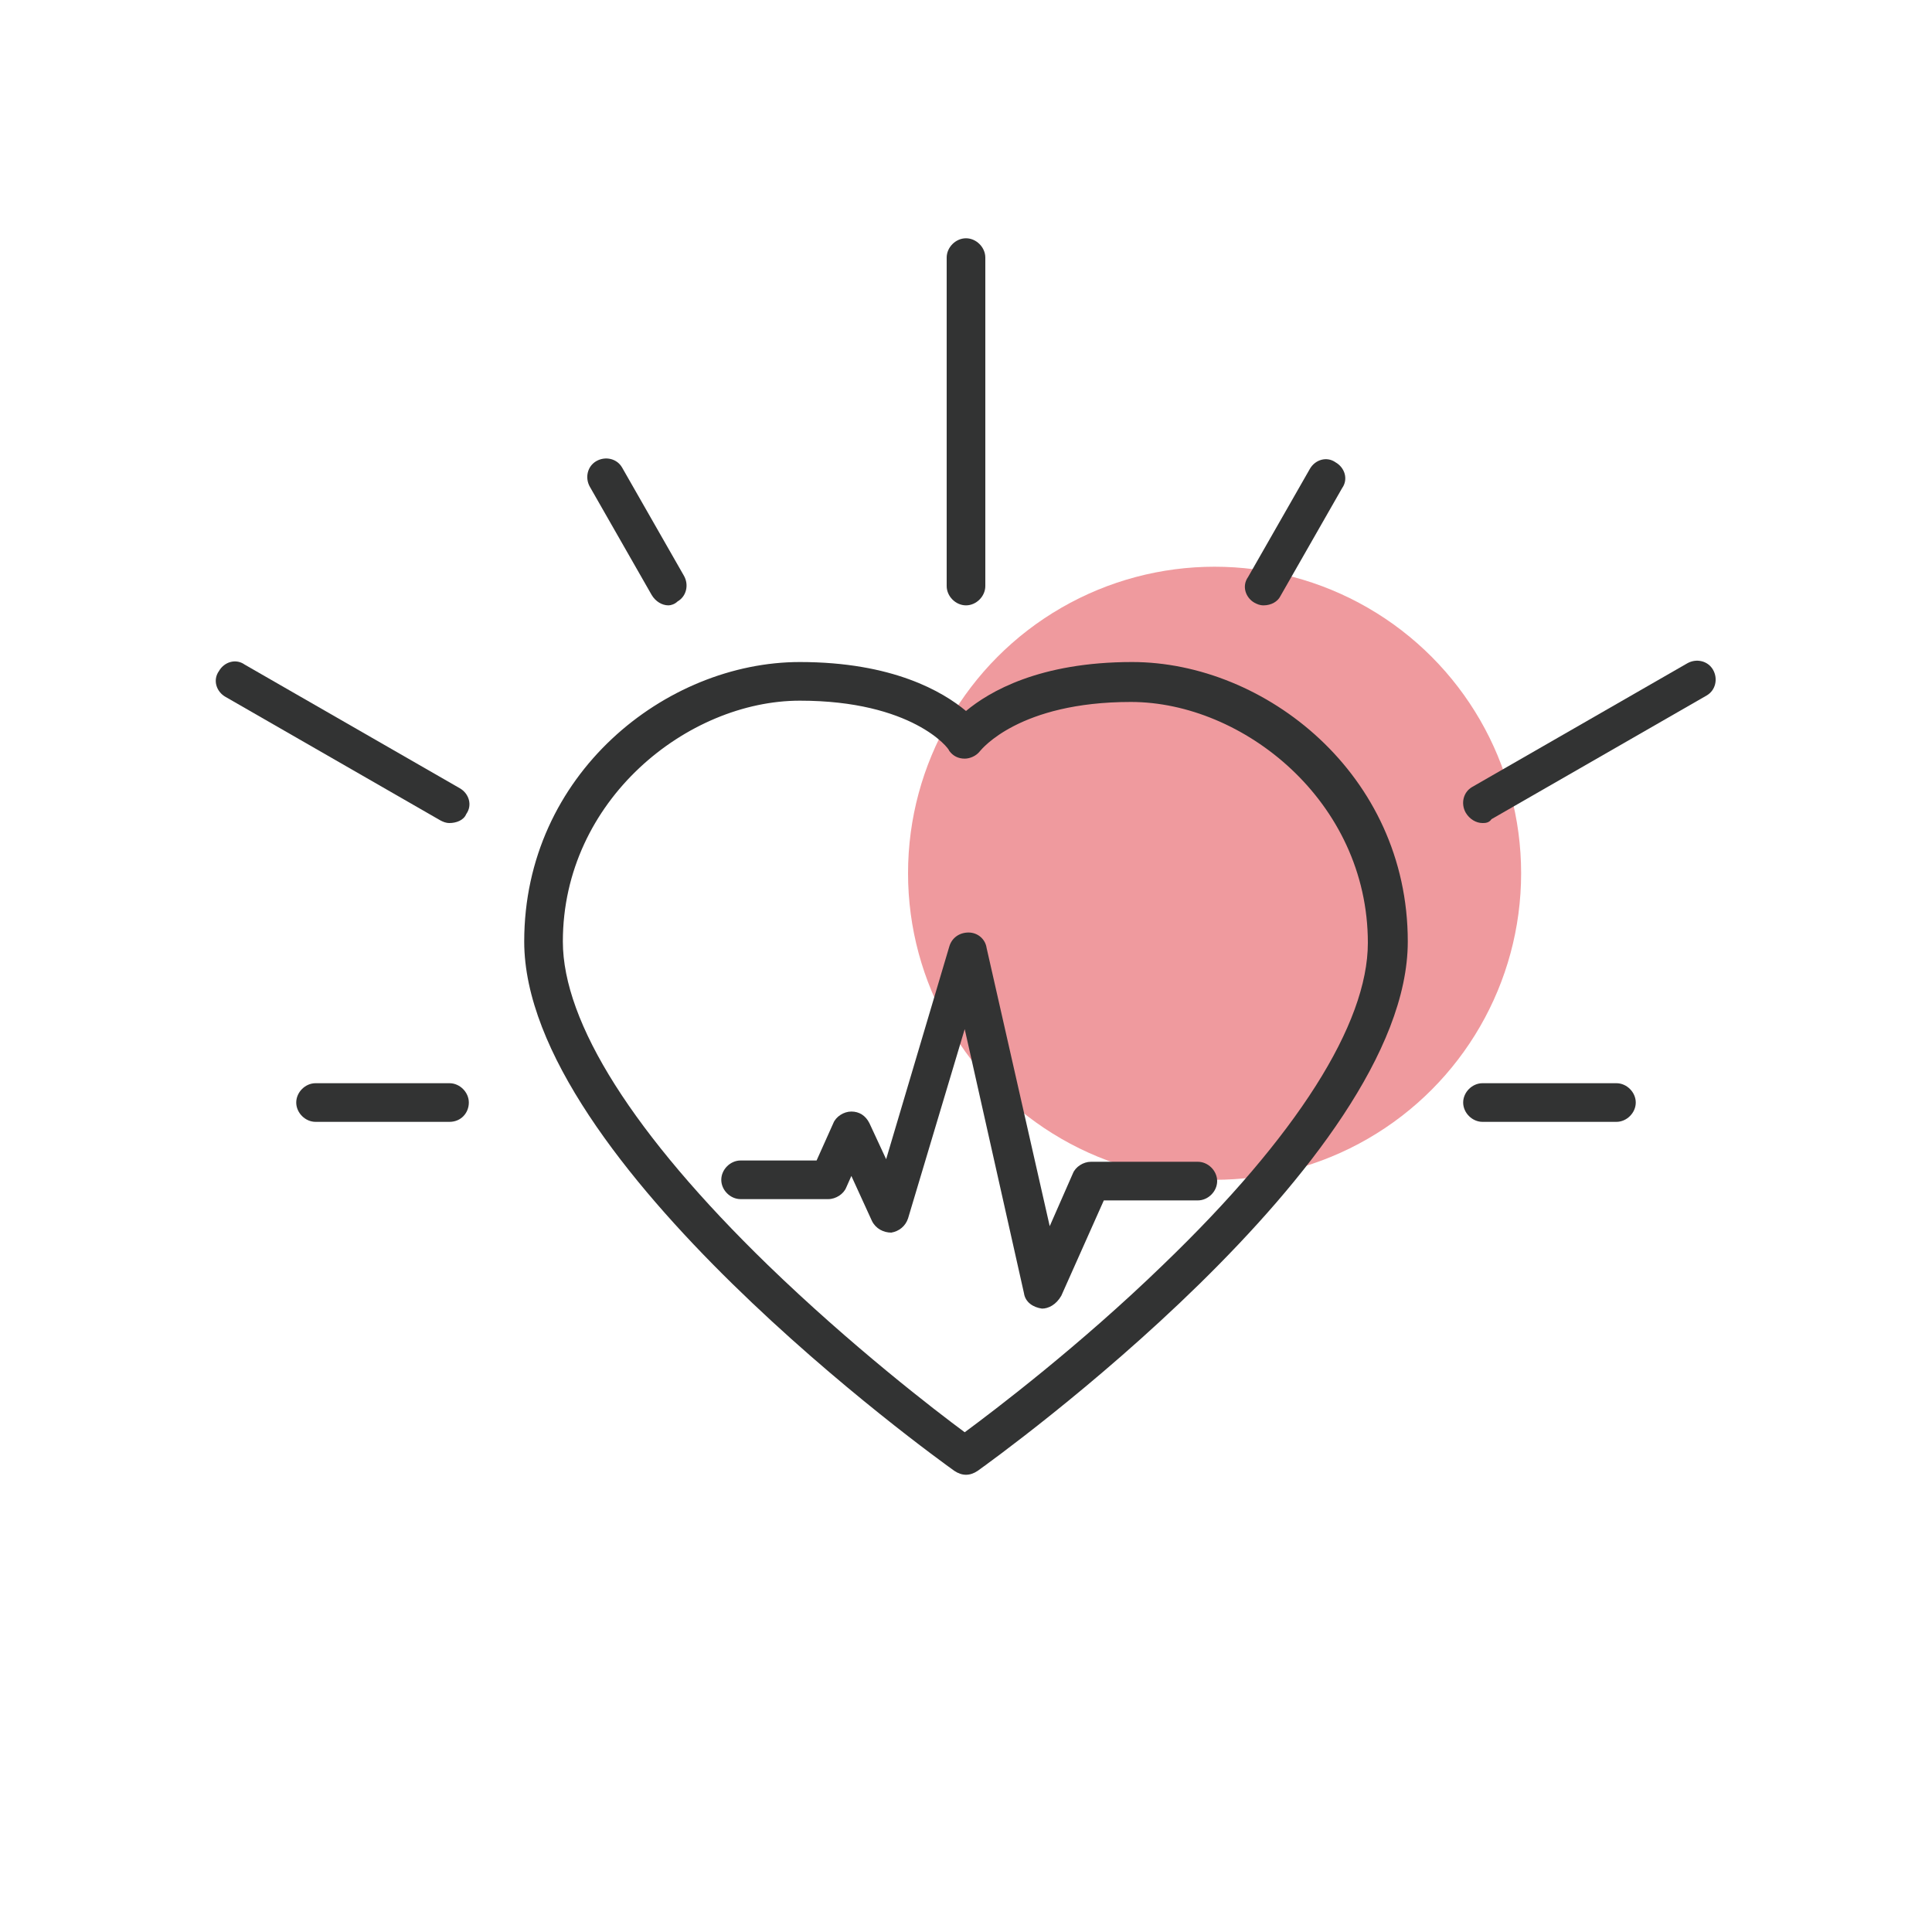 <?xml version="1.0" encoding="utf-8"?>
<!-- Generator: Adobe Illustrator 25.4.1, SVG Export Plug-In . SVG Version: 6.00 Build 0)  -->
<svg version="1.1" id="レイヤー_1" xmlns="http://www.w3.org/2000/svg" xmlns:xlink="http://www.w3.org/1999/xlink" x="0px"
	 y="0px" viewBox="0 0 150 150" style="enable-background:new 0 0 150 150;" xml:space="preserve">
<style type="text/css">
	.st0{fill:#EF9A9E;}
	.st1{fill:#323333;}
</style>
<circle class="st0" cx="94.3" cy="67.8" r="23.8"/>
<path class="st1" d="M75,114.5c-0.3,0-0.6-0.1-0.9-0.3c-1.4-1-33.4-24-33.4-41.1c0-13,11-21.7,21.4-21.7c7.2,0,11.1,2.3,12.9,3.8
	c1.8-1.5,5.7-3.8,12.9-3.8c10.3,0,21.4,8.7,21.4,21.7c0,17.1-32,40.1-33.4,41.1C75.6,114.4,75.3,114.5,75,114.5z M62.1,54.4
	c-8.7,0-18.4,7.7-18.4,18.7c0,6.3,5.5,15,15.9,25.1c6.5,6.3,13,11.3,15.3,13c2.3-1.7,8.9-6.7,15.4-13c10.4-10,15.9-18.7,15.9-25
	c0-11-9.7-18.7-18.4-18.7s-11.6,3.7-11.7,3.8c-0.3,0.4-0.8,0.6-1.2,0.6c-0.5,0-0.9-0.2-1.2-0.6C73.7,58.1,70.8,54.4,62.1,54.4z"/>
<path class="st1" d="M80.9,101.6L80.9,101.6c-0.7-0.1-1.3-0.5-1.4-1.2l-4.6-20.5l-4.4,14.7c-0.2,0.6-0.7,1-1.3,1.1
	c-0.6,0-1.2-0.3-1.5-0.9l-1.6-3.5l-0.4,0.9c-0.2,0.5-0.8,0.9-1.4,0.9h-6.8c-0.8,0-1.5-0.7-1.5-1.5s0.7-1.5,1.5-1.5h5.9l1.3-2.9
	c0.2-0.5,0.8-0.9,1.4-0.9s1.1,0.3,1.4,0.9l1.3,2.8l4.9-16.5c0.2-0.7,0.8-1.1,1.5-1.1s1.3,0.5,1.4,1.2l4.9,21.6l1.8-4.1
	c0.2-0.5,0.8-0.9,1.4-0.9H93c0.8,0,1.5,0.7,1.5,1.5s-0.7,1.5-1.5,1.5h-7.3l-3.3,7.4C82,101.3,81.4,101.6,80.9,101.6z"/>
<path class="st1" d="M75,47c-0.8,0-1.5-0.7-1.5-1.5V20c0-0.8,0.7-1.5,1.5-1.5s1.5,0.7,1.5,1.5v25.5C76.5,46.3,75.8,47,75,47z"/>
<path class="st1" d="M51.9,47c-0.5,0-1-0.3-1.3-0.8l-4.8-8.4c-0.4-0.7-0.2-1.6,0.5-2s1.6-0.2,2,0.5l4.8,8.4c0.4,0.7,0.2,1.6-0.5,2
	C52.4,46.9,52.1,47,51.9,47z"/>
<path class="st1" d="M34.9,63.9c-0.3,0-0.5-0.1-0.7-0.2l-16.7-9.6c-0.7-0.4-1-1.3-0.5-2c0.4-0.7,1.3-1,2-0.5l16.7,9.6
	c0.7,0.4,1,1.3,0.5,2C36,63.7,35.4,63.9,34.9,63.9z"/>
<path class="st1" d="M34.9,87.1H24.5c-0.8,0-1.5-0.7-1.5-1.5s0.7-1.5,1.5-1.5h10.4c0.8,0,1.5,0.7,1.5,1.5S35.8,87.1,34.9,87.1z"/>
<path class="st1" d="M98.1,47c-0.3,0-0.5-0.1-0.7-0.2c-0.7-0.4-1-1.3-0.5-2l4.8-8.4c0.4-0.7,1.3-1,2-0.5c0.7,0.4,1,1.3,0.5,2
	l-4.8,8.4C99.2,46.7,98.7,47,98.1,47z"/>
<path class="st1" d="M115.1,63.9c-0.5,0-1-0.3-1.3-0.8c-0.4-0.7-0.2-1.6,0.5-2l16.7-9.6c0.7-0.4,1.6-0.2,2,0.5s0.2,1.6-0.5,2
	l-16.7,9.6C115.6,63.9,115.3,63.9,115.1,63.9z"/>
<path class="st1" d="M125.5,87.1h-10.4c-0.8,0-1.5-0.7-1.5-1.5s0.7-1.5,1.5-1.5h10.4c0.8,0,1.5,0.7,1.5,1.5S126.3,87.1,125.5,87.1z"
	/>
</svg>
